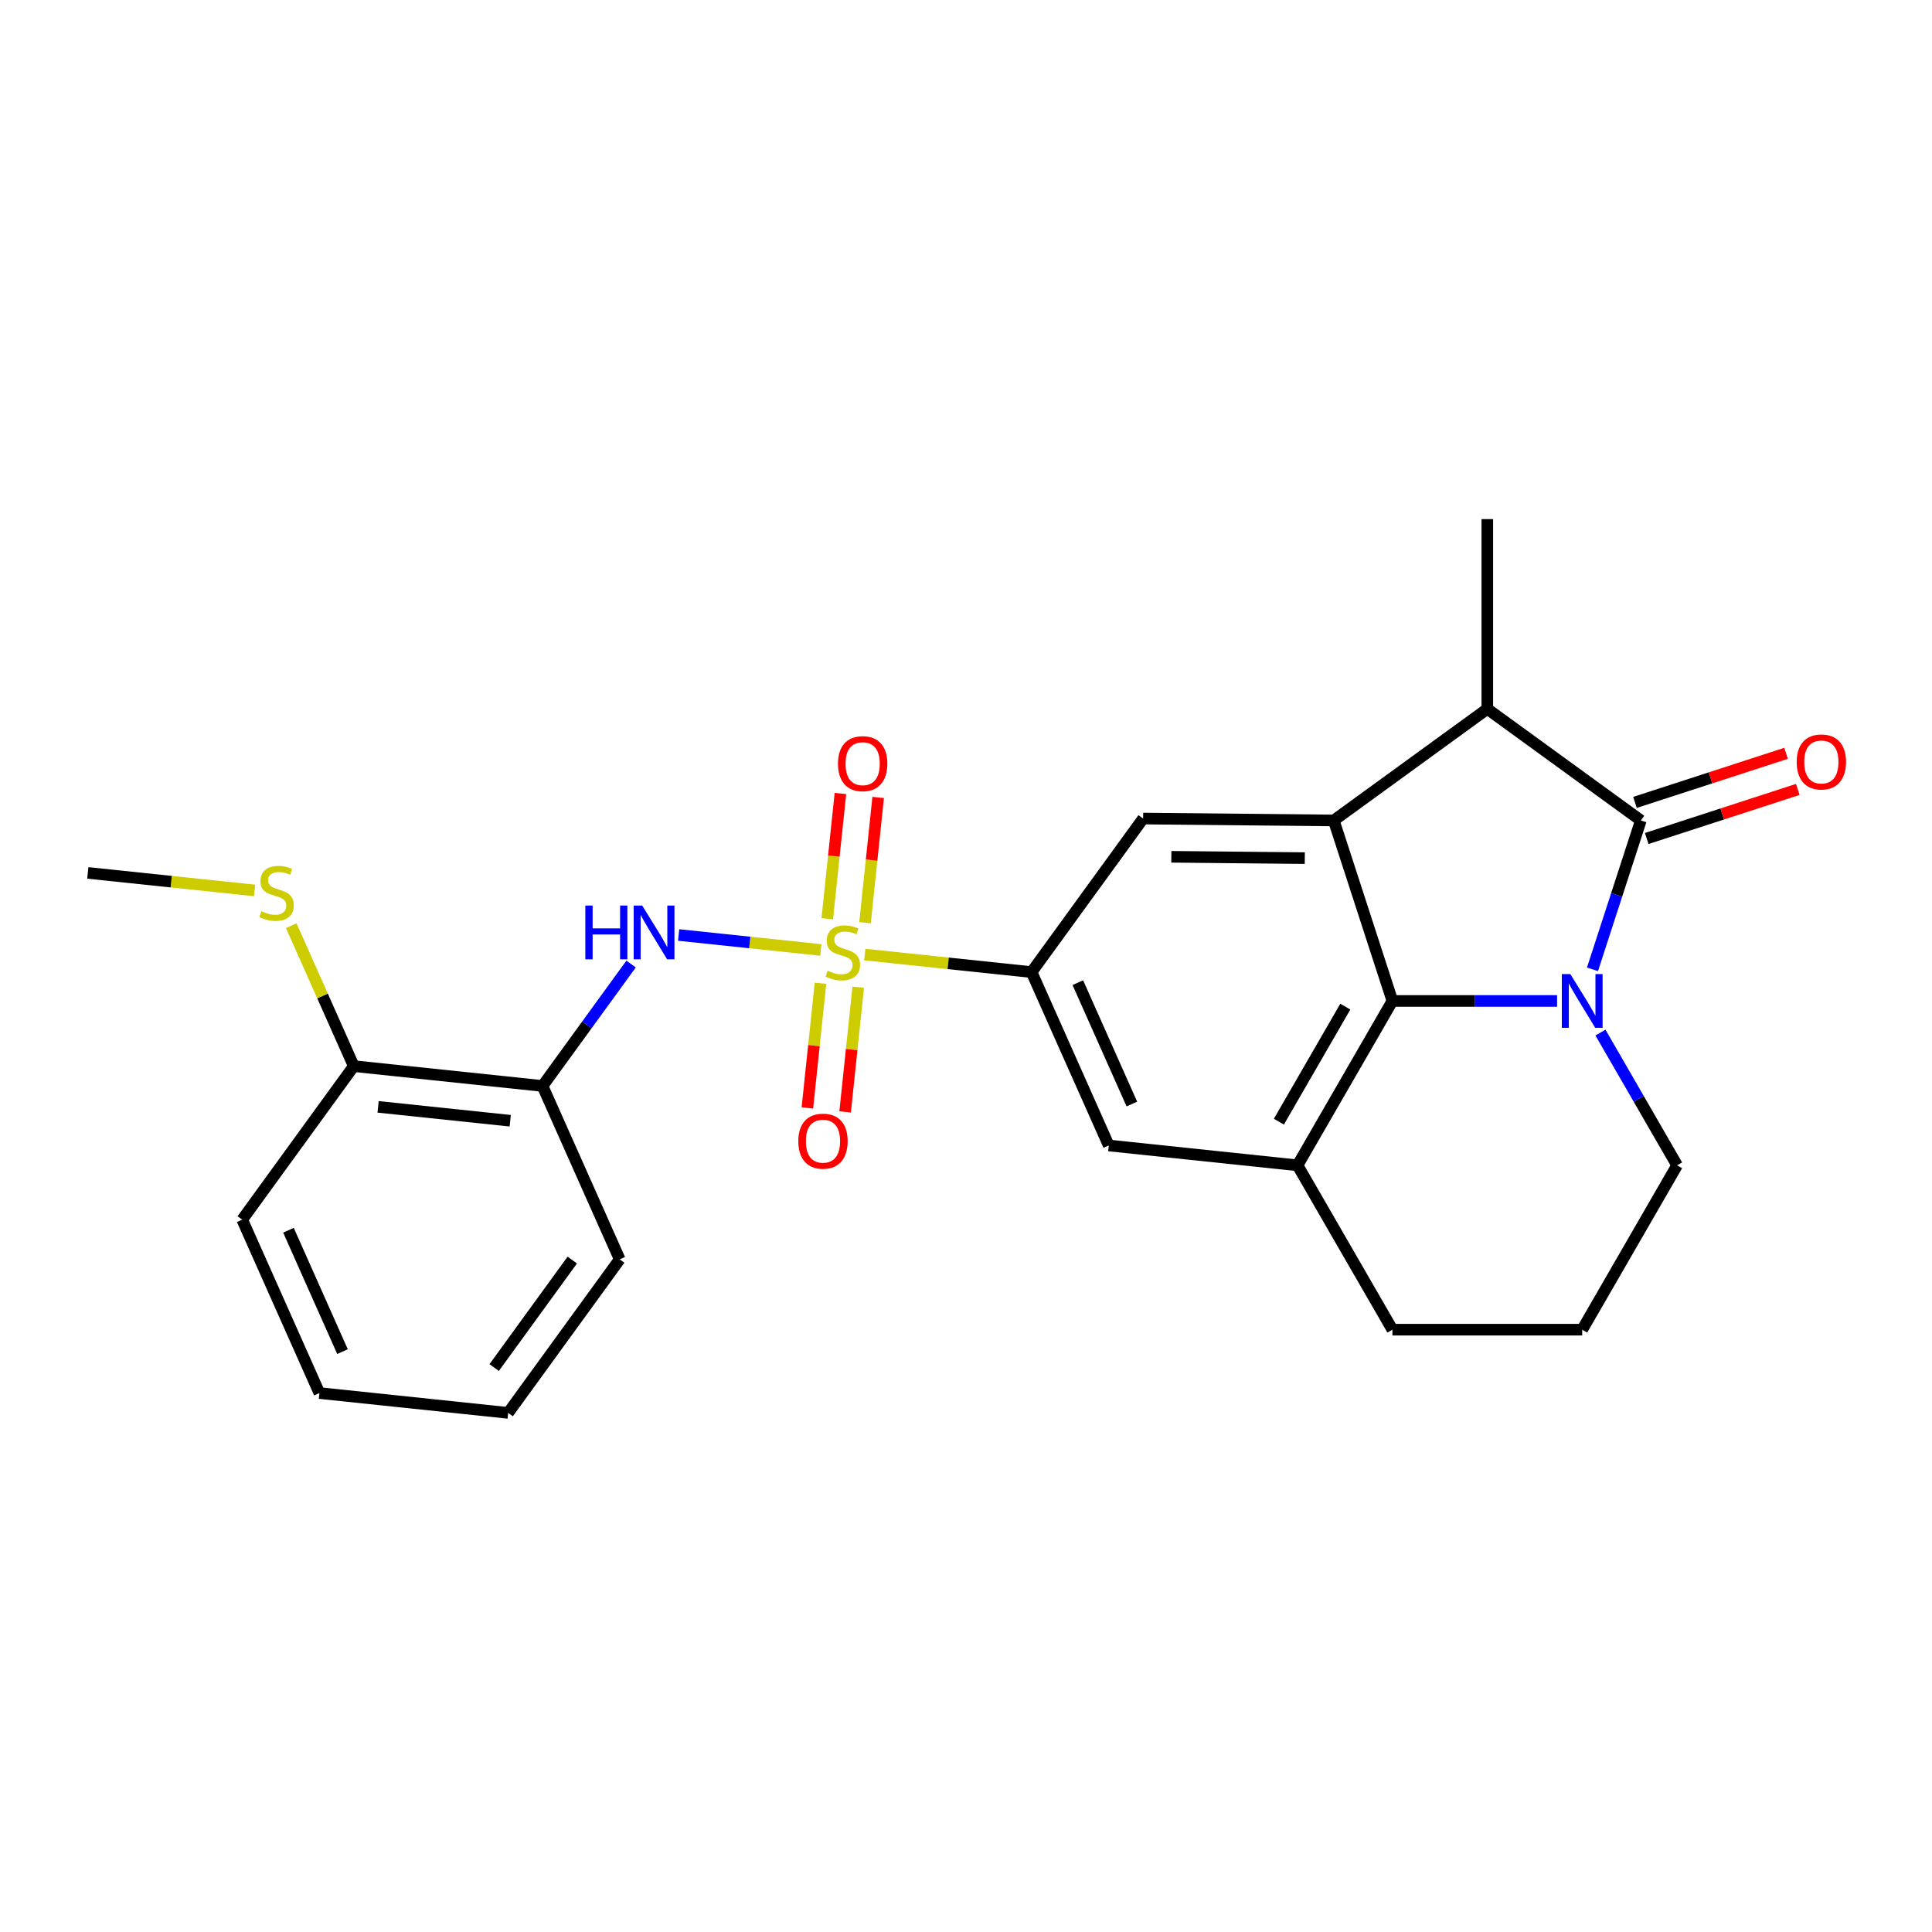 <?xml version='1.0' encoding='iso-8859-1'?>
<svg version='1.1' baseProfile='full'
              xmlns='http://www.w3.org/2000/svg'
                      xmlns:rdkit='http://www.rdkit.org/xml'
                      xmlns:xlink='http://www.w3.org/1999/xlink'
                  xml:space='preserve'
width='1000px' height='1000px' viewBox='0 0 1000 1000'>
<!-- END OF HEADER -->
<rect style='opacity:1.0;fill:#FFFFFF;stroke:none' width='1000' height='1000' x='0' y='0'> </rect>
<path class='bond-5' d='M 447.618,494.084 L 490.779,498.62' style='fill:none;fill-rule:evenodd;stroke:#CCCC00;stroke-width:6px;stroke-linecap:butt;stroke-linejoin:miter;stroke-opacity:1' />
<path class='bond-5' d='M 490.779,498.62 L 533.94,503.157' style='fill:none;fill-rule:evenodd;stroke:#000000;stroke-width:6px;stroke-linecap:butt;stroke-linejoin:miter;stroke-opacity:1' />
<path class='bond-6' d='M 424.867,491.693 L 388.067,487.825' style='fill:none;fill-rule:evenodd;stroke:#CCCC00;stroke-width:6px;stroke-linecap:butt;stroke-linejoin:miter;stroke-opacity:1' />
<path class='bond-6' d='M 388.067,487.825 L 351.266,483.957' style='fill:none;fill-rule:evenodd;stroke:#0000FF;stroke-width:6px;stroke-linecap:butt;stroke-linejoin:miter;stroke-opacity:1' />
<path class='bond-11' d='M 447.729,477.589 L 451.135,445.176' style='fill:none;fill-rule:evenodd;stroke:#CCCC00;stroke-width:6px;stroke-linecap:butt;stroke-linejoin:miter;stroke-opacity:1' />
<path class='bond-11' d='M 451.135,445.176 L 454.542,412.763' style='fill:none;fill-rule:evenodd;stroke:#FF0000;stroke-width:6px;stroke-linecap:butt;stroke-linejoin:miter;stroke-opacity:1' />
<path class='bond-11' d='M 428.189,475.535 L 431.596,443.122' style='fill:none;fill-rule:evenodd;stroke:#CCCC00;stroke-width:6px;stroke-linecap:butt;stroke-linejoin:miter;stroke-opacity:1' />
<path class='bond-11' d='M 431.596,443.122 L 435.003,410.71' style='fill:none;fill-rule:evenodd;stroke:#FF0000;stroke-width:6px;stroke-linecap:butt;stroke-linejoin:miter;stroke-opacity:1' />
<path class='bond-12' d='M 424.679,508.935 L 421.287,541.2' style='fill:none;fill-rule:evenodd;stroke:#CCCC00;stroke-width:6px;stroke-linecap:butt;stroke-linejoin:miter;stroke-opacity:1' />
<path class='bond-12' d='M 421.287,541.2 L 417.896,573.465' style='fill:none;fill-rule:evenodd;stroke:#FF0000;stroke-width:6px;stroke-linecap:butt;stroke-linejoin:miter;stroke-opacity:1' />
<path class='bond-12' d='M 444.218,510.989 L 440.827,543.253' style='fill:none;fill-rule:evenodd;stroke:#CCCC00;stroke-width:6px;stroke-linecap:butt;stroke-linejoin:miter;stroke-opacity:1' />
<path class='bond-12' d='M 440.827,543.253 L 437.436,575.518' style='fill:none;fill-rule:evenodd;stroke:#FF0000;stroke-width:6px;stroke-linecap:butt;stroke-linejoin:miter;stroke-opacity:1' />
<path class='bond-0' d='M 805.939,518.093 L 763.325,518.093' style='fill:none;fill-rule:evenodd;stroke:#0000FF;stroke-width:6px;stroke-linecap:butt;stroke-linejoin:miter;stroke-opacity:1' />
<path class='bond-0' d='M 763.325,518.093 L 720.71,518.093' style='fill:none;fill-rule:evenodd;stroke:#000000;stroke-width:6px;stroke-linecap:butt;stroke-linejoin:miter;stroke-opacity:1' />
<path class='bond-27' d='M 824.263,501.727 L 836.783,463.197' style='fill:none;fill-rule:evenodd;stroke:#0000FF;stroke-width:6px;stroke-linecap:butt;stroke-linejoin:miter;stroke-opacity:1' />
<path class='bond-27' d='M 836.783,463.197 L 849.302,424.666' style='fill:none;fill-rule:evenodd;stroke:#000000;stroke-width:6px;stroke-linecap:butt;stroke-linejoin:miter;stroke-opacity:1' />
<path class='bond-28' d='M 828.395,534.459 L 848.229,568.813' style='fill:none;fill-rule:evenodd;stroke:#0000FF;stroke-width:6px;stroke-linecap:butt;stroke-linejoin:miter;stroke-opacity:1' />
<path class='bond-28' d='M 848.229,568.813 L 868.063,603.168' style='fill:none;fill-rule:evenodd;stroke:#000000;stroke-width:6px;stroke-linecap:butt;stroke-linejoin:miter;stroke-opacity:1' />
<path class='bond-1' d='M 849.302,424.666 L 769.828,366.925' style='fill:none;fill-rule:evenodd;stroke:#000000;stroke-width:6px;stroke-linecap:butt;stroke-linejoin:miter;stroke-opacity:1' />
<path class='bond-13' d='M 852.338,434.009 L 891.438,421.304' style='fill:none;fill-rule:evenodd;stroke:#000000;stroke-width:6px;stroke-linecap:butt;stroke-linejoin:miter;stroke-opacity:1' />
<path class='bond-13' d='M 891.438,421.304 L 930.538,408.6' style='fill:none;fill-rule:evenodd;stroke:#FF0000;stroke-width:6px;stroke-linecap:butt;stroke-linejoin:miter;stroke-opacity:1' />
<path class='bond-13' d='M 846.266,415.323 L 885.367,402.619' style='fill:none;fill-rule:evenodd;stroke:#000000;stroke-width:6px;stroke-linecap:butt;stroke-linejoin:miter;stroke-opacity:1' />
<path class='bond-13' d='M 885.367,402.619 L 924.467,389.914' style='fill:none;fill-rule:evenodd;stroke:#FF0000;stroke-width:6px;stroke-linecap:butt;stroke-linejoin:miter;stroke-opacity:1' />
<path class='bond-2' d='M 720.71,518.093 L 671.593,603.168' style='fill:none;fill-rule:evenodd;stroke:#000000;stroke-width:6px;stroke-linecap:butt;stroke-linejoin:miter;stroke-opacity:1' />
<path class='bond-2' d='M 696.328,521.031 L 661.946,580.583' style='fill:none;fill-rule:evenodd;stroke:#000000;stroke-width:6px;stroke-linecap:butt;stroke-linejoin:miter;stroke-opacity:1' />
<path class='bond-25' d='M 720.71,518.093 L 690.354,424.666' style='fill:none;fill-rule:evenodd;stroke:#000000;stroke-width:6px;stroke-linecap:butt;stroke-linejoin:miter;stroke-opacity:1' />
<path class='bond-3' d='M 690.354,424.666 L 591.681,423.683' style='fill:none;fill-rule:evenodd;stroke:#000000;stroke-width:6px;stroke-linecap:butt;stroke-linejoin:miter;stroke-opacity:1' />
<path class='bond-3' d='M 675.357,444.165 L 606.286,443.476' style='fill:none;fill-rule:evenodd;stroke:#000000;stroke-width:6px;stroke-linecap:butt;stroke-linejoin:miter;stroke-opacity:1' />
<path class='bond-4' d='M 690.354,424.666 L 769.828,366.925' style='fill:none;fill-rule:evenodd;stroke:#000000;stroke-width:6px;stroke-linecap:butt;stroke-linejoin:miter;stroke-opacity:1' />
<path class='bond-18' d='M 769.828,366.925 L 769.828,268.69' style='fill:none;fill-rule:evenodd;stroke:#000000;stroke-width:6px;stroke-linecap:butt;stroke-linejoin:miter;stroke-opacity:1' />
<path class='bond-8' d='M 533.94,503.157 L 591.681,423.683' style='fill:none;fill-rule:evenodd;stroke:#000000;stroke-width:6px;stroke-linecap:butt;stroke-linejoin:miter;stroke-opacity:1' />
<path class='bond-10' d='M 533.94,503.157 L 573.896,592.899' style='fill:none;fill-rule:evenodd;stroke:#000000;stroke-width:6px;stroke-linecap:butt;stroke-linejoin:miter;stroke-opacity:1' />
<path class='bond-10' d='M 557.882,508.627 L 585.851,571.447' style='fill:none;fill-rule:evenodd;stroke:#000000;stroke-width:6px;stroke-linecap:butt;stroke-linejoin:miter;stroke-opacity:1' />
<path class='bond-9' d='M 326.655,498.986 L 303.73,530.54' style='fill:none;fill-rule:evenodd;stroke:#0000FF;stroke-width:6px;stroke-linecap:butt;stroke-linejoin:miter;stroke-opacity:1' />
<path class='bond-9' d='M 303.73,530.54 L 280.805,562.094' style='fill:none;fill-rule:evenodd;stroke:#000000;stroke-width:6px;stroke-linecap:butt;stroke-linejoin:miter;stroke-opacity:1' />
<path class='bond-7' d='M 671.593,603.168 L 573.896,592.899' style='fill:none;fill-rule:evenodd;stroke:#000000;stroke-width:6px;stroke-linecap:butt;stroke-linejoin:miter;stroke-opacity:1' />
<path class='bond-17' d='M 671.593,603.168 L 720.71,688.242' style='fill:none;fill-rule:evenodd;stroke:#000000;stroke-width:6px;stroke-linecap:butt;stroke-linejoin:miter;stroke-opacity:1' />
<path class='bond-14' d='M 280.805,562.094 L 183.107,551.826' style='fill:none;fill-rule:evenodd;stroke:#000000;stroke-width:6px;stroke-linecap:butt;stroke-linejoin:miter;stroke-opacity:1' />
<path class='bond-14' d='M 264.096,580.093 L 195.708,572.905' style='fill:none;fill-rule:evenodd;stroke:#000000;stroke-width:6px;stroke-linecap:butt;stroke-linejoin:miter;stroke-opacity:1' />
<path class='bond-19' d='M 280.805,562.094 L 320.76,651.836' style='fill:none;fill-rule:evenodd;stroke:#000000;stroke-width:6px;stroke-linecap:butt;stroke-linejoin:miter;stroke-opacity:1' />
<path class='bond-16' d='M 183.107,551.826 L 166.93,515.491' style='fill:none;fill-rule:evenodd;stroke:#000000;stroke-width:6px;stroke-linecap:butt;stroke-linejoin:miter;stroke-opacity:1' />
<path class='bond-16' d='M 166.93,515.491 L 150.753,479.157' style='fill:none;fill-rule:evenodd;stroke:#CCCC00;stroke-width:6px;stroke-linecap:butt;stroke-linejoin:miter;stroke-opacity:1' />
<path class='bond-21' d='M 183.107,551.826 L 125.366,631.3' style='fill:none;fill-rule:evenodd;stroke:#000000;stroke-width:6px;stroke-linecap:butt;stroke-linejoin:miter;stroke-opacity:1' />
<path class='bond-15' d='M 868.063,603.168 L 818.946,688.242' style='fill:none;fill-rule:evenodd;stroke:#000000;stroke-width:6px;stroke-linecap:butt;stroke-linejoin:miter;stroke-opacity:1' />
<path class='bond-22' d='M 131.776,460.888 L 88.615,456.351' style='fill:none;fill-rule:evenodd;stroke:#CCCC00;stroke-width:6px;stroke-linecap:butt;stroke-linejoin:miter;stroke-opacity:1' />
<path class='bond-22' d='M 88.615,456.351 L 45.455,451.815' style='fill:none;fill-rule:evenodd;stroke:#000000;stroke-width:6px;stroke-linecap:butt;stroke-linejoin:miter;stroke-opacity:1' />
<path class='bond-20' d='M 720.71,688.242 L 818.946,688.242' style='fill:none;fill-rule:evenodd;stroke:#000000;stroke-width:6px;stroke-linecap:butt;stroke-linejoin:miter;stroke-opacity:1' />
<path class='bond-23' d='M 320.76,651.836 L 263.019,731.31' style='fill:none;fill-rule:evenodd;stroke:#000000;stroke-width:6px;stroke-linecap:butt;stroke-linejoin:miter;stroke-opacity:1' />
<path class='bond-23' d='M 296.204,652.209 L 255.786,707.841' style='fill:none;fill-rule:evenodd;stroke:#000000;stroke-width:6px;stroke-linecap:butt;stroke-linejoin:miter;stroke-opacity:1' />
<path class='bond-26' d='M 125.366,631.3 L 165.322,721.042' style='fill:none;fill-rule:evenodd;stroke:#000000;stroke-width:6px;stroke-linecap:butt;stroke-linejoin:miter;stroke-opacity:1' />
<path class='bond-26' d='M 149.308,636.77 L 177.277,699.589' style='fill:none;fill-rule:evenodd;stroke:#000000;stroke-width:6px;stroke-linecap:butt;stroke-linejoin:miter;stroke-opacity:1' />
<path class='bond-24' d='M 263.019,731.31 L 165.322,721.042' style='fill:none;fill-rule:evenodd;stroke:#000000;stroke-width:6px;stroke-linecap:butt;stroke-linejoin:miter;stroke-opacity:1' />
<path  class='atom-0' d='M 428.384 502.437
Q 428.698 502.555, 429.995 503.105
Q 431.292 503.655, 432.706 504.009
Q 434.16 504.323, 435.575 504.323
Q 438.208 504.323, 439.74 503.066
Q 441.272 501.769, 441.272 499.529
Q 441.272 497.997, 440.487 497.054
Q 439.74 496.111, 438.561 495.6
Q 437.382 495.089, 435.418 494.5
Q 432.942 493.753, 431.449 493.046
Q 429.995 492.338, 428.934 490.845
Q 427.912 489.352, 427.912 486.837
Q 427.912 483.34, 430.27 481.179
Q 432.667 479.018, 437.382 479.018
Q 440.604 479.018, 444.259 480.55
L 443.355 483.576
Q 440.015 482.2, 437.5 482.2
Q 434.789 482.2, 433.296 483.34
Q 431.803 484.44, 431.842 486.366
Q 431.842 487.859, 432.588 488.763
Q 433.374 489.666, 434.475 490.177
Q 435.614 490.688, 437.5 491.277
Q 440.015 492.063, 441.508 492.849
Q 443.001 493.635, 444.062 495.246
Q 445.163 496.818, 445.163 499.529
Q 445.163 503.38, 442.569 505.463
Q 440.015 507.506, 435.732 507.506
Q 433.256 507.506, 431.37 506.956
Q 429.524 506.445, 427.323 505.541
L 428.384 502.437
' fill='#CCCC00'/>
<path  class='atom-1' d='M 812.796 504.183
L 821.912 518.919
Q 822.816 520.372, 824.27 523.005
Q 825.724 525.638, 825.802 525.795
L 825.802 504.183
L 829.496 504.183
L 829.496 532.003
L 825.685 532.003
L 815.9 515.893
Q 814.761 514.007, 813.543 511.846
Q 812.364 509.684, 812.01 509.016
L 812.01 532.003
L 808.395 532.003
L 808.395 504.183
L 812.796 504.183
' fill='#0000FF'/>
<path  class='atom-7' d='M 302.965 468.71
L 306.737 468.71
L 306.737 480.537
L 320.962 480.537
L 320.962 468.71
L 324.734 468.71
L 324.734 496.53
L 320.962 496.53
L 320.962 483.681
L 306.737 483.681
L 306.737 496.53
L 302.965 496.53
L 302.965 468.71
' fill='#0000FF'/>
<path  class='atom-7' d='M 332.396 468.71
L 341.512 483.445
Q 342.416 484.899, 343.87 487.532
Q 345.324 490.165, 345.403 490.322
L 345.403 468.71
L 349.096 468.71
L 349.096 496.53
L 345.285 496.53
L 335.5 480.42
Q 334.361 478.533, 333.143 476.372
Q 331.964 474.211, 331.61 473.543
L 331.61 496.53
L 327.995 496.53
L 327.995 468.71
L 332.396 468.71
' fill='#0000FF'/>
<path  class='atom-12' d='M 433.741 395.27
Q 433.741 388.59, 437.041 384.857
Q 440.342 381.124, 446.511 381.124
Q 452.68 381.124, 455.981 384.857
Q 459.282 388.59, 459.282 395.27
Q 459.282 402.029, 455.942 405.879
Q 452.602 409.691, 446.511 409.691
Q 440.381 409.691, 437.041 405.879
Q 433.741 402.068, 433.741 395.27
M 446.511 406.547
Q 450.755 406.547, 453.034 403.718
Q 455.352 400.85, 455.352 395.27
Q 455.352 389.808, 453.034 387.058
Q 450.755 384.268, 446.511 384.268
Q 442.267 384.268, 439.949 387.018
Q 437.67 389.769, 437.67 395.27
Q 437.67 400.889, 439.949 403.718
Q 442.267 406.547, 446.511 406.547
' fill='#FF0000'/>
<path  class='atom-13' d='M 413.204 590.664
Q 413.204 583.984, 416.505 580.251
Q 419.805 576.518, 425.974 576.518
Q 432.144 576.518, 435.444 580.251
Q 438.745 583.984, 438.745 590.664
Q 438.745 597.423, 435.405 601.274
Q 432.065 605.085, 425.974 605.085
Q 419.845 605.085, 416.505 601.274
Q 413.204 597.462, 413.204 590.664
M 425.974 601.942
Q 430.218 601.942, 432.497 599.112
Q 434.816 596.244, 434.816 590.664
Q 434.816 585.202, 432.497 582.452
Q 430.218 579.662, 425.974 579.662
Q 421.731 579.662, 419.412 582.412
Q 417.133 585.163, 417.133 590.664
Q 417.133 596.283, 419.412 599.112
Q 421.731 601.942, 425.974 601.942
' fill='#FF0000'/>
<path  class='atom-14' d='M 929.959 394.388
Q 929.959 387.708, 933.259 383.975
Q 936.56 380.242, 942.729 380.242
Q 948.898 380.242, 952.199 383.975
Q 955.5 387.708, 955.5 394.388
Q 955.5 401.147, 952.16 404.998
Q 948.82 408.809, 942.729 408.809
Q 936.599 408.809, 933.259 404.998
Q 929.959 401.186, 929.959 394.388
M 942.729 405.666
Q 946.973 405.666, 949.252 402.837
Q 951.57 399.968, 951.57 394.388
Q 951.57 388.926, 949.252 386.176
Q 946.973 383.386, 942.729 383.386
Q 938.485 383.386, 936.167 386.137
Q 933.888 388.887, 933.888 394.388
Q 933.888 400.007, 936.167 402.837
Q 938.485 405.666, 942.729 405.666
' fill='#FF0000'/>
<path  class='atom-17' d='M 135.293 471.632
Q 135.607 471.75, 136.904 472.3
Q 138.201 472.85, 139.615 473.204
Q 141.069 473.518, 142.484 473.518
Q 145.116 473.518, 146.649 472.26
Q 148.181 470.964, 148.181 468.724
Q 148.181 467.192, 147.395 466.248
Q 146.649 465.305, 145.47 464.795
Q 144.291 464.284, 142.326 463.694
Q 139.851 462.948, 138.358 462.24
Q 136.904 461.533, 135.843 460.04
Q 134.821 458.547, 134.821 456.032
Q 134.821 452.535, 137.179 450.374
Q 139.576 448.213, 144.291 448.213
Q 147.513 448.213, 151.168 449.745
L 150.264 452.771
Q 146.924 451.395, 144.409 451.395
Q 141.698 451.395, 140.205 452.535
Q 138.711 453.635, 138.751 455.561
Q 138.751 457.054, 139.497 457.957
Q 140.283 458.861, 141.383 459.372
Q 142.523 459.883, 144.409 460.472
Q 146.924 461.258, 148.417 462.044
Q 149.91 462.83, 150.971 464.441
Q 152.071 466.013, 152.071 468.724
Q 152.071 472.575, 149.478 474.657
Q 146.924 476.701, 142.641 476.701
Q 140.165 476.701, 138.279 476.151
Q 136.432 475.64, 134.232 474.736
L 135.293 471.632
' fill='#CCCC00'/>
</svg>
